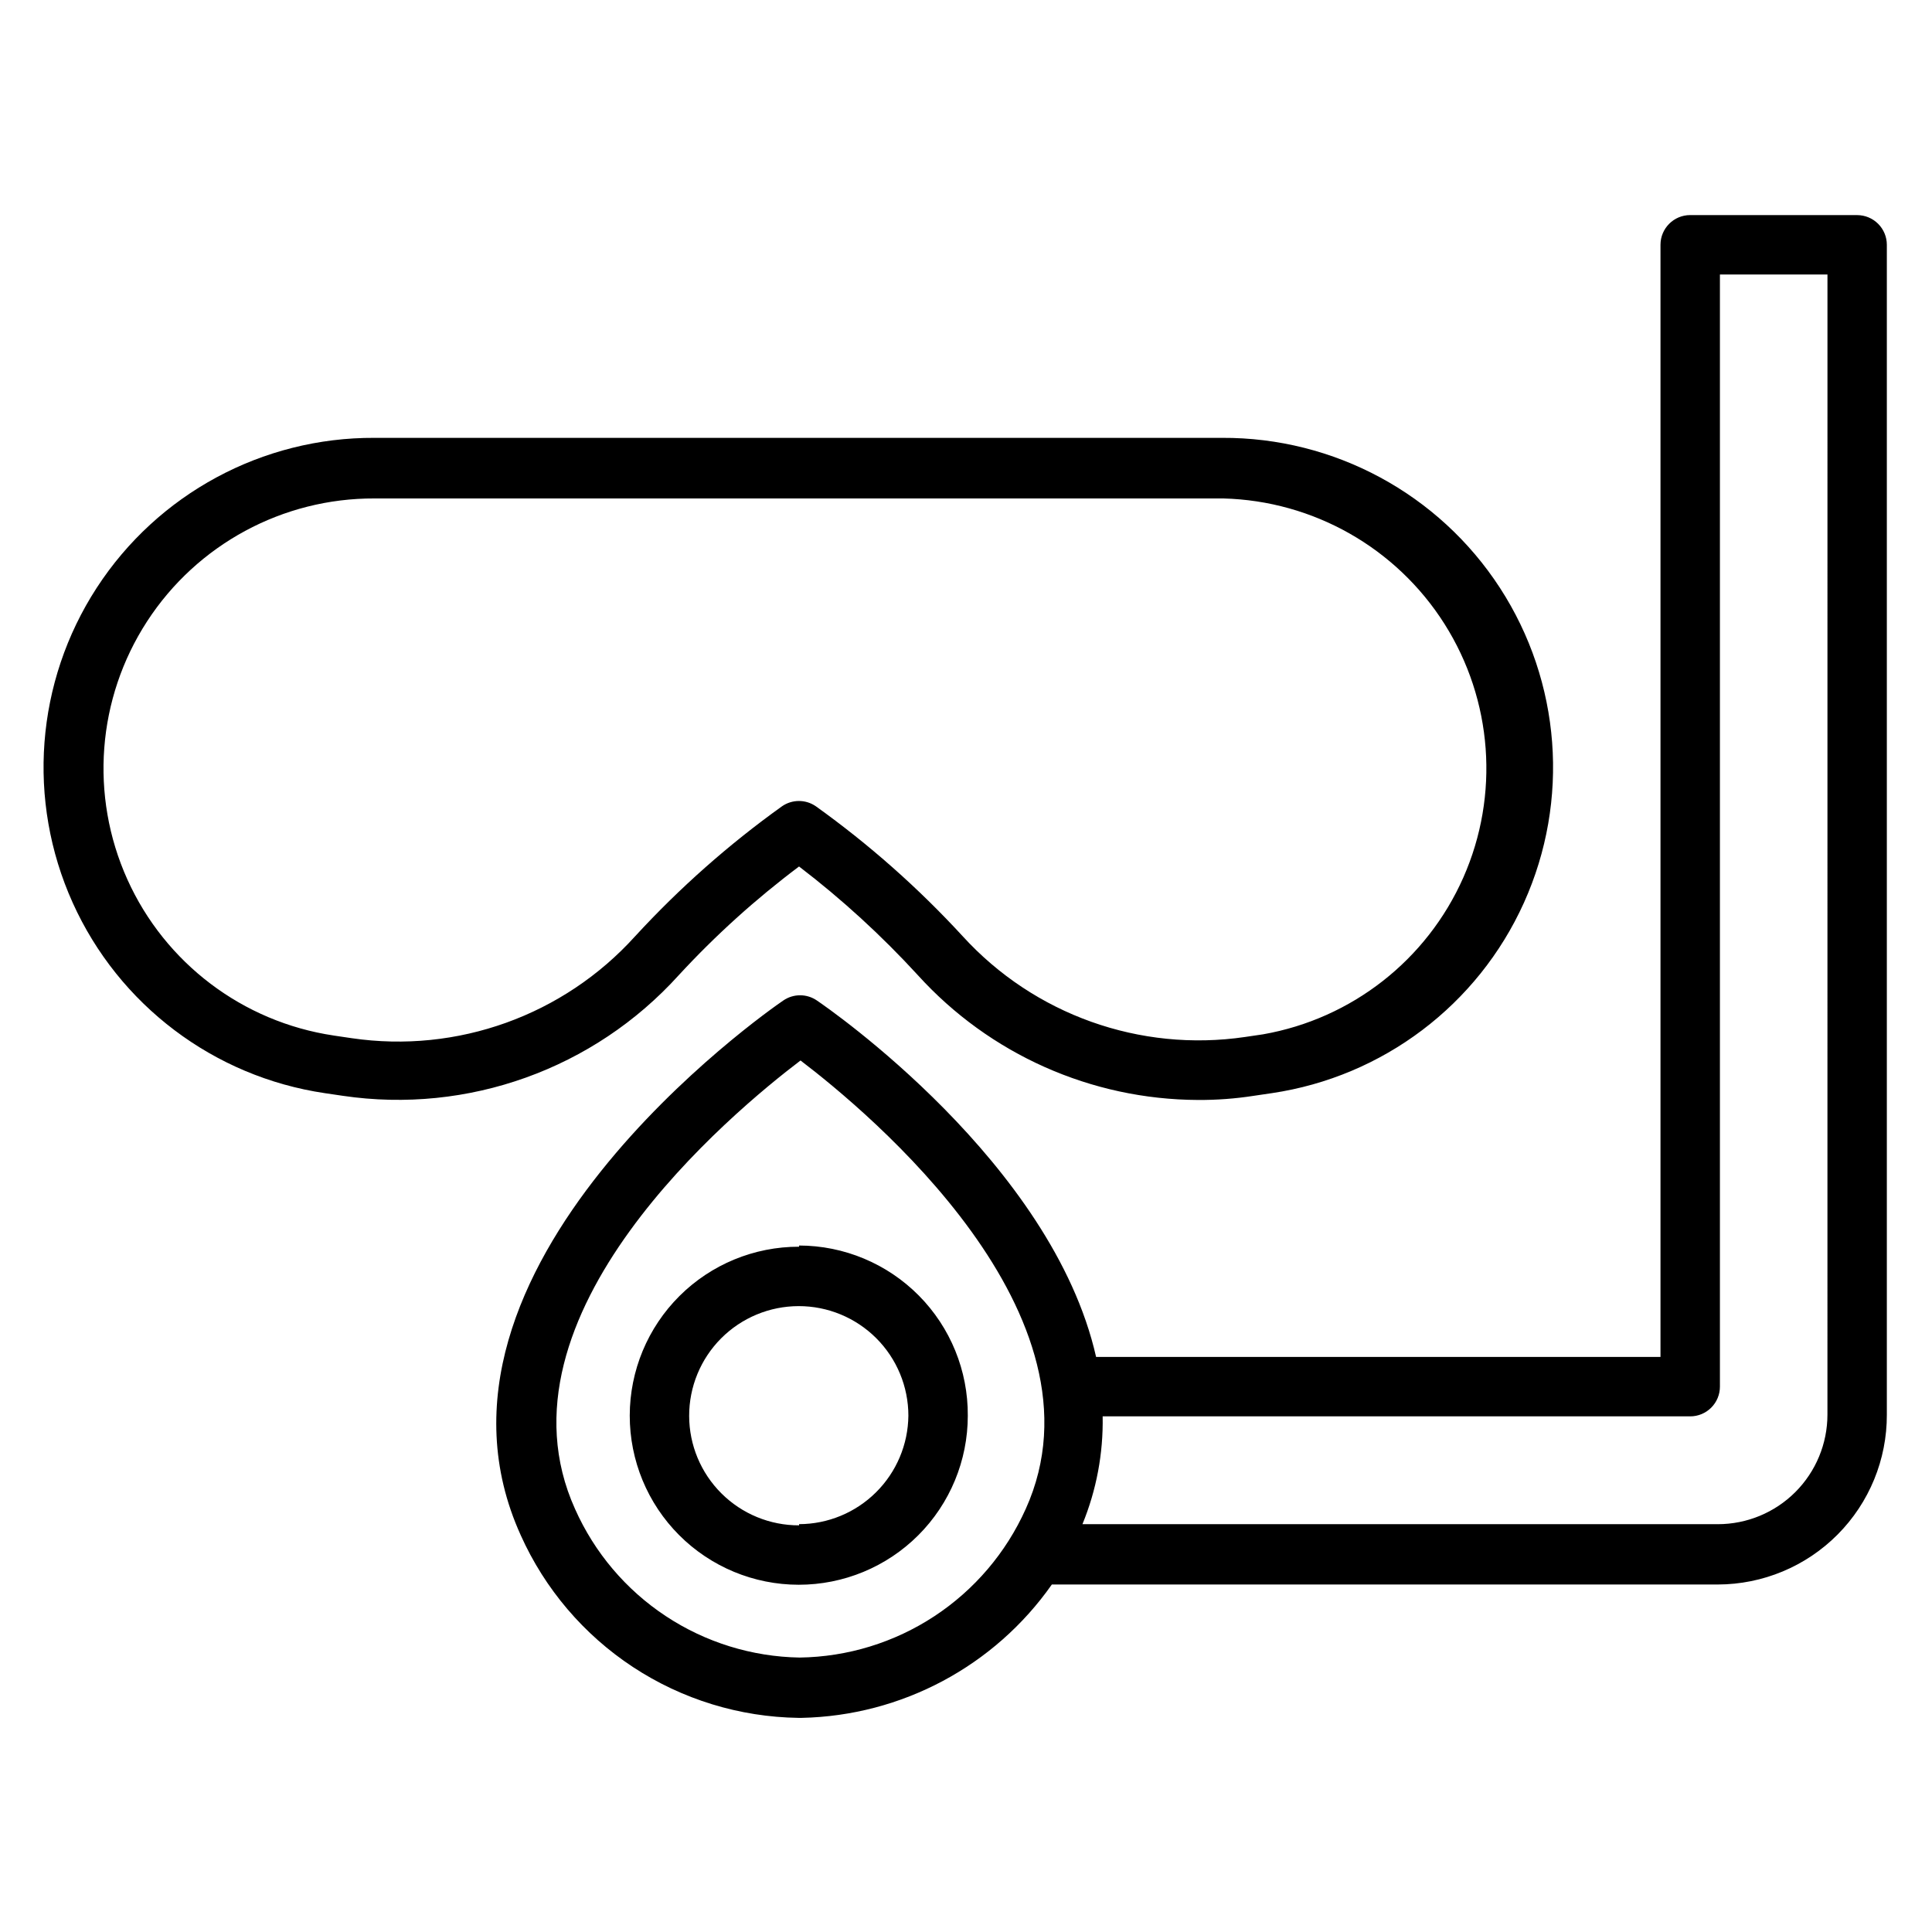 <?xml version="1.0" encoding="UTF-8"?>
<!-- Uploaded to: ICON Repo, www.iconrepo.com, Generator: ICON Repo Mixer Tools -->
<svg fill="#000000" width="800px" height="800px" version="1.1" viewBox="144 144 512 512" xmlns="http://www.w3.org/2000/svg">
 <path d="m355.76 373.63c11.324 8.656 21.859 18.297 31.488 28.809 19.008 20.953 45.945 32.953 74.234 33.062 4.953 0.027 9.902-0.34 14.797-1.102l4.801-0.707h0.004c29.391-4.359 54.551-23.367 66.773-50.453 12.219-27.082 9.824-58.523-6.356-83.445-16.184-24.922-43.93-39.902-73.645-39.758h-224.59c-29.715-0.145-57.461 14.836-73.645 39.758-16.18 24.922-18.574 56.363-6.352 83.445 12.219 27.086 37.379 46.094 66.773 50.453l4.801 0.707c33.152 4.891 66.559-7.102 89.031-31.961 9.73-10.551 20.402-20.195 31.883-28.809zm-43.453 18.496c-18.953 20.98-47.129 31.113-75.102 27.004l-4.801-0.707v-0.004c-24.07-3.598-44.66-19.184-54.656-41.371-10-22.191-8.035-47.941 5.215-68.355 13.25-20.414 35.969-32.695 60.305-32.598h224.91c23.863 0.609 45.852 13.082 58.625 33.25 12.77 20.168 14.645 45.379 4.992 67.215-9.652 21.832-29.559 37.418-53.07 41.547l-4.801 0.707c-27.812 4.078-55.836-5.922-74.785-26.688-11.77-12.801-24.824-24.355-38.965-34.477-2.684-1.836-6.215-1.836-8.898 0-14.141 10.121-27.199 21.676-38.965 34.477zm43.453 82.262v0.004c-11.883-0.023-23.289 4.68-31.703 13.07-8.418 8.391-13.152 19.785-13.168 31.668-0.012 11.883 4.695 23.285 13.094 31.695 8.395 8.41 19.789 13.141 31.672 13.148 11.883 0.008 23.285-4.711 31.691-13.109 8.406-8.402 13.129-19.797 13.129-31.684 0.082-11.918-4.59-23.383-12.98-31.848-8.395-8.465-19.812-13.238-31.734-13.258zm0 73.84v0.004c-7.707 0.02-15.109-3.023-20.57-8.465-5.465-5.438-8.543-12.824-8.555-20.531-0.016-7.711 3.035-15.105 8.477-20.566 5.445-5.457 12.836-8.527 20.543-8.535 7.707-0.008 15.105 3.051 20.559 8.5 5.453 5.449 8.516 12.84 8.516 20.547-0.082 7.637-3.168 14.934-8.59 20.309-5.422 5.379-12.742 8.406-20.379 8.426zm280.4-347.23h-44.242c-4.348 0-7.871 3.527-7.871 7.875v294.73h-149.57c-11.652-51.406-70.848-92.34-73.996-94.465-2.68-1.836-6.215-1.836-8.895 0-4.172 2.832-101.71 70.848-69.59 141.7v0.004c6.387 14.238 16.703 26.359 29.742 34.938 13.039 8.574 28.258 13.25 43.863 13.473h0.867-0.004c26.461-0.559 51.078-13.684 66.285-35.344h176.49c11.914-0.02 23.332-4.781 31.734-13.227 8.402-8.445 13.102-19.887 13.059-31.801v-310c0-2.09-0.828-4.09-2.305-5.566-1.477-1.477-3.481-2.309-5.566-2.309zm-280.25 382.27c-12.637-0.211-24.953-4.027-35.496-11-10.543-6.973-18.875-16.812-24.016-28.359-23.223-51.406 41.801-105.25 59.75-118.87 17.871 13.617 82.891 67.465 59.672 118.87h-0.004c-5.199 11.586-13.602 21.441-24.215 28.414-10.609 6.973-22.992 10.77-35.691 10.945zm272.38-64.391c0 7.703-3.062 15.09-8.508 20.539-5.449 5.445-12.836 8.508-20.543 8.508h-168.38c3.719-9.059 5.539-18.785 5.356-28.574h155.71c2.09 0 4.09-0.832 5.566-2.309s2.305-3.477 2.305-5.566v-294.73h28.5z"/>
</svg>